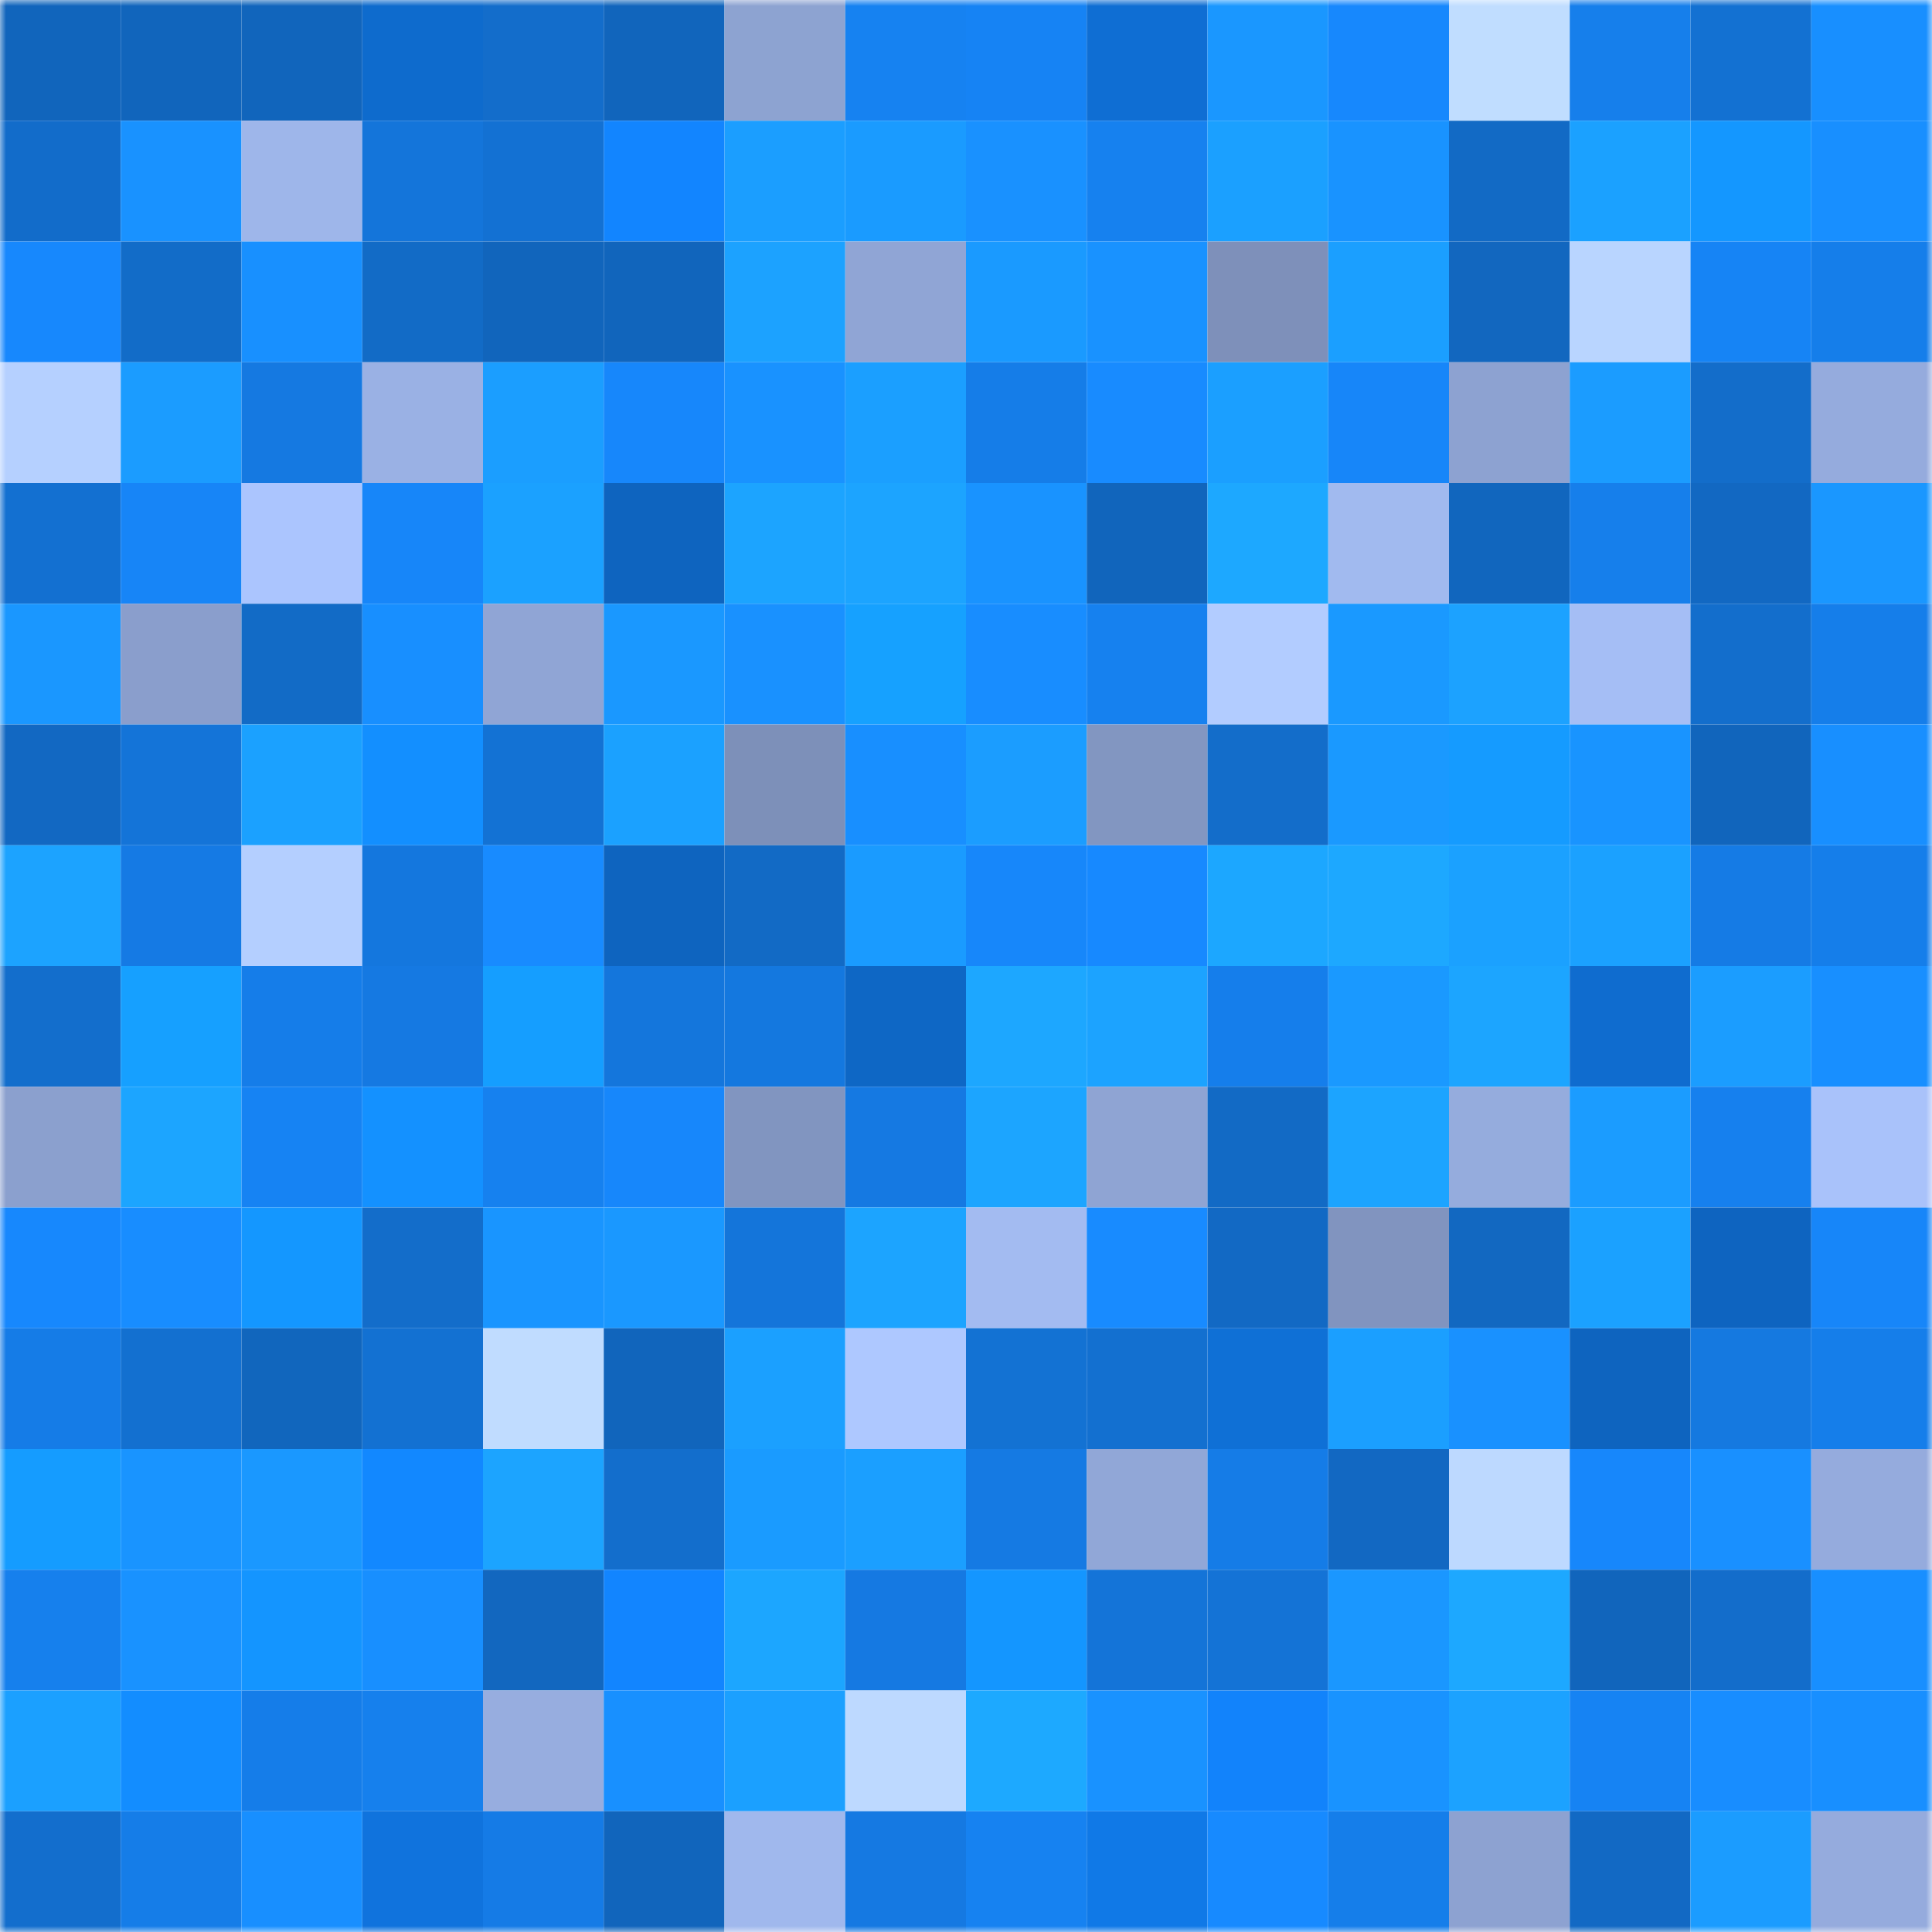<svg viewBox="0 0 160 160" fill="none" role="img" xmlns="http://www.w3.org/2000/svg" width="240" height="240" name="ens%2Cnftopensea.eth"><mask id="1329429462" mask-type="alpha" maskUnits="userSpaceOnUse" x="0" y="0" width="160" height="160"><rect width="160" height="160" fill="#FFFFFF"></rect></mask><g mask="url(#1329429462)"><rect x="0" y="0" width="10" height="10" fill="#1165bc"></rect><rect x="10" y="0" width="10" height="10" fill="#1165bc"></rect><rect x="20" y="0" width="10" height="10" fill="#1165bc"></rect><rect x="30" y="0" width="10" height="10" fill="#0e6bcd"></rect><rect x="40" y="0" width="10" height="10" fill="#136dcb"></rect><rect x="50" y="0" width="10" height="10" fill="#1165bc"></rect><rect x="60" y="0" width="10" height="10" fill="#8da3d1"></rect><rect x="70" y="0" width="10" height="10" fill="#1682f1"></rect><rect x="80" y="0" width="10" height="10" fill="#1683f4"></rect><rect x="90" y="0" width="10" height="10" fill="#0f6ed3"></rect><rect x="100" y="0" width="10" height="10" fill="#1a97ff"></rect><rect x="110" y="0" width="10" height="10" fill="#1788fd"></rect><rect x="120" y="0" width="10" height="10" fill="#c0ddff"></rect><rect x="130" y="0" width="10" height="10" fill="#167feb"></rect><rect x="140" y="0" width="10" height="10" fill="#1371d2"></rect><rect x="150" y="0" width="10" height="10" fill="#188fff"></rect><rect x="0" y="10" width="10" height="10" fill="#126cca"></rect><rect x="10" y="10" width="10" height="10" fill="#1992ff"></rect><rect x="20" y="10" width="10" height="10" fill="#9eb6ea"></rect><rect x="30" y="10" width="10" height="10" fill="#1475da"></rect><rect x="40" y="10" width="10" height="10" fill="#1371d3"></rect><rect x="50" y="10" width="10" height="10" fill="#1285ff"></rect><rect x="60" y="10" width="10" height="10" fill="#1b9eff"></rect><rect x="70" y="10" width="10" height="10" fill="#1a9bff"></rect><rect x="80" y="10" width="10" height="10" fill="#1991ff"></rect><rect x="90" y="10" width="10" height="10" fill="#1681ef"></rect><rect x="100" y="10" width="10" height="10" fill="#1ba0ff"></rect><rect x="110" y="10" width="10" height="10" fill="#1993ff"></rect><rect x="120" y="10" width="10" height="10" fill="#126ac5"></rect><rect x="130" y="10" width="10" height="10" fill="#1ba1ff"></rect><rect x="140" y="10" width="10" height="10" fill="#1497ff"></rect><rect x="150" y="10" width="10" height="10" fill="#188fff"></rect><rect x="0" y="20" width="10" height="10" fill="#1788fd"></rect><rect x="10" y="20" width="10" height="10" fill="#126cc8"></rect><rect x="20" y="20" width="10" height="10" fill="#1890ff"></rect><rect x="30" y="20" width="10" height="10" fill="#126bc6"></rect><rect x="40" y="20" width="10" height="10" fill="#1165bc"></rect><rect x="50" y="20" width="10" height="10" fill="#1165bc"></rect><rect x="60" y="20" width="10" height="10" fill="#1ca2ff"></rect><rect x="70" y="20" width="10" height="10" fill="#90a5d5"></rect><rect x="80" y="20" width="10" height="10" fill="#1a9aff"></rect><rect x="90" y="20" width="10" height="10" fill="#1992ff"></rect><rect x="100" y="20" width="10" height="10" fill="#7e90ba"></rect><rect x="110" y="20" width="10" height="10" fill="#1b9fff"></rect><rect x="120" y="20" width="10" height="10" fill="#1267bf"></rect><rect x="130" y="20" width="10" height="10" fill="#b9d5ff"></rect><rect x="140" y="20" width="10" height="10" fill="#1684f5"></rect><rect x="150" y="20" width="10" height="10" fill="#157eea"></rect><rect x="0" y="30" width="10" height="10" fill="#b5d0ff"></rect><rect x="10" y="30" width="10" height="10" fill="#1b9cff"></rect><rect x="20" y="30" width="10" height="10" fill="#1579e1"></rect><rect x="30" y="30" width="10" height="10" fill="#9ab1e4"></rect><rect x="40" y="30" width="10" height="10" fill="#1b9eff"></rect><rect x="50" y="30" width="10" height="10" fill="#1787fb"></rect><rect x="60" y="30" width="10" height="10" fill="#1992ff"></rect><rect x="70" y="30" width="10" height="10" fill="#1b9fff"></rect><rect x="80" y="30" width="10" height="10" fill="#157de8"></rect><rect x="90" y="30" width="10" height="10" fill="#188bff"></rect><rect x="100" y="30" width="10" height="10" fill="#1b9fff"></rect><rect x="110" y="30" width="10" height="10" fill="#1786f9"></rect><rect x="120" y="30" width="10" height="10" fill="#8da2d1"></rect><rect x="130" y="30" width="10" height="10" fill="#1b9cff"></rect><rect x="140" y="30" width="10" height="10" fill="#136dca"></rect><rect x="150" y="30" width="10" height="10" fill="#95abdd"></rect><rect x="0" y="40" width="10" height="10" fill="#1370d1"></rect><rect x="10" y="40" width="10" height="10" fill="#1785f7"></rect><rect x="20" y="40" width="10" height="10" fill="#abc5fe"></rect><rect x="30" y="40" width="10" height="10" fill="#1786f9"></rect><rect x="40" y="40" width="10" height="10" fill="#1ba1ff"></rect><rect x="50" y="40" width="10" height="10" fill="#0e64bf"></rect><rect x="60" y="40" width="10" height="10" fill="#1ca4ff"></rect><rect x="70" y="40" width="10" height="10" fill="#1ca4ff"></rect><rect x="80" y="40" width="10" height="10" fill="#1993ff"></rect><rect x="90" y="40" width="10" height="10" fill="#1165bc"></rect><rect x="100" y="40" width="10" height="10" fill="#1da8ff"></rect><rect x="110" y="40" width="10" height="10" fill="#a1baef"></rect><rect x="120" y="40" width="10" height="10" fill="#1166be"></rect><rect x="130" y="40" width="10" height="10" fill="#167feb"></rect><rect x="140" y="40" width="10" height="10" fill="#1268c2"></rect><rect x="150" y="40" width="10" height="10" fill="#1a97ff"></rect><rect x="0" y="50" width="10" height="10" fill="#1a97ff"></rect><rect x="10" y="50" width="10" height="10" fill="#8a9ecc"></rect><rect x="20" y="50" width="10" height="10" fill="#126bc6"></rect><rect x="30" y="50" width="10" height="10" fill="#188fff"></rect><rect x="40" y="50" width="10" height="10" fill="#90a5d5"></rect><rect x="50" y="50" width="10" height="10" fill="#1a98ff"></rect><rect x="60" y="50" width="10" height="10" fill="#1991ff"></rect><rect x="70" y="50" width="10" height="10" fill="#16a1ff"></rect><rect x="80" y="50" width="10" height="10" fill="#188dff"></rect><rect x="90" y="50" width="10" height="10" fill="#1681ef"></rect><rect x="100" y="50" width="10" height="10" fill="#b2ccff"></rect><rect x="110" y="50" width="10" height="10" fill="#1a99ff"></rect><rect x="120" y="50" width="10" height="10" fill="#1ca2ff"></rect><rect x="130" y="50" width="10" height="10" fill="#a5bef5"></rect><rect x="140" y="50" width="10" height="10" fill="#136ecc"></rect><rect x="150" y="50" width="10" height="10" fill="#157eea"></rect><rect x="0" y="60" width="10" height="10" fill="#1268c2"></rect><rect x="10" y="60" width="10" height="10" fill="#1474d8"></rect><rect x="20" y="60" width="10" height="10" fill="#1ba1ff"></rect><rect x="30" y="60" width="10" height="10" fill="#138fff"></rect><rect x="40" y="60" width="10" height="10" fill="#1372d4"></rect><rect x="50" y="60" width="10" height="10" fill="#1ba1ff"></rect><rect x="60" y="60" width="10" height="10" fill="#7d90b9"></rect><rect x="70" y="60" width="10" height="10" fill="#188fff"></rect><rect x="80" y="60" width="10" height="10" fill="#1b9dff"></rect><rect x="90" y="60" width="10" height="10" fill="#8296c1"></rect><rect x="100" y="60" width="10" height="10" fill="#136dca"></rect><rect x="110" y="60" width="10" height="10" fill="#1a99ff"></rect><rect x="120" y="60" width="10" height="10" fill="#159bff"></rect><rect x="130" y="60" width="10" height="10" fill="#1994ff"></rect><rect x="140" y="60" width="10" height="10" fill="#1165bc"></rect><rect x="150" y="60" width="10" height="10" fill="#188fff"></rect><rect x="0" y="70" width="10" height="10" fill="#1ca3ff"></rect><rect x="10" y="70" width="10" height="10" fill="#157ae4"></rect><rect x="20" y="70" width="10" height="10" fill="#b4cfff"></rect><rect x="30" y="70" width="10" height="10" fill="#1477de"></rect><rect x="40" y="70" width="10" height="10" fill="#188bff"></rect><rect x="50" y="70" width="10" height="10" fill="#0e64bf"></rect><rect x="60" y="70" width="10" height="10" fill="#126ac5"></rect><rect x="70" y="70" width="10" height="10" fill="#1a9bff"></rect><rect x="80" y="70" width="10" height="10" fill="#1787fa"></rect><rect x="90" y="70" width="10" height="10" fill="#1789ff"></rect><rect x="100" y="70" width="10" height="10" fill="#1ca7ff"></rect><rect x="110" y="70" width="10" height="10" fill="#1da8ff"></rect><rect x="120" y="70" width="10" height="10" fill="#1ba1ff"></rect><rect x="130" y="70" width="10" height="10" fill="#1ba1ff"></rect><rect x="140" y="70" width="10" height="10" fill="#157be5"></rect><rect x="150" y="70" width="10" height="10" fill="#157eea"></rect><rect x="0" y="80" width="10" height="10" fill="#136ecc"></rect><rect x="10" y="80" width="10" height="10" fill="#16a0ff"></rect><rect x="20" y="80" width="10" height="10" fill="#157de9"></rect><rect x="30" y="80" width="10" height="10" fill="#1579e2"></rect><rect x="40" y="80" width="10" height="10" fill="#159eff"></rect><rect x="50" y="80" width="10" height="10" fill="#1476dc"></rect><rect x="60" y="80" width="10" height="10" fill="#1478df"></rect><rect x="70" y="80" width="10" height="10" fill="#0e67c5"></rect><rect x="80" y="80" width="10" height="10" fill="#1da7ff"></rect><rect x="90" y="80" width="10" height="10" fill="#1ca3ff"></rect><rect x="100" y="80" width="10" height="10" fill="#157eeb"></rect><rect x="110" y="80" width="10" height="10" fill="#1a99ff"></rect><rect x="120" y="80" width="10" height="10" fill="#1ca5ff"></rect><rect x="130" y="80" width="10" height="10" fill="#0f6ccf"></rect><rect x="140" y="80" width="10" height="10" fill="#1b9dff"></rect><rect x="150" y="80" width="10" height="10" fill="#188fff"></rect><rect x="0" y="90" width="10" height="10" fill="#8ba0ce"></rect><rect x="10" y="90" width="10" height="10" fill="#1ca5ff"></rect><rect x="20" y="90" width="10" height="10" fill="#1683f3"></rect><rect x="30" y="90" width="10" height="10" fill="#1491ff"></rect><rect x="40" y="90" width="10" height="10" fill="#1681ef"></rect><rect x="50" y="90" width="10" height="10" fill="#1787fb"></rect><rect x="60" y="90" width="10" height="10" fill="#8195c0"></rect><rect x="70" y="90" width="10" height="10" fill="#1579e2"></rect><rect x="80" y="90" width="10" height="10" fill="#1ca5ff"></rect><rect x="90" y="90" width="10" height="10" fill="#8fa4d3"></rect><rect x="100" y="90" width="10" height="10" fill="#126ac5"></rect><rect x="110" y="90" width="10" height="10" fill="#1ca4ff"></rect><rect x="120" y="90" width="10" height="10" fill="#95acdd"></rect><rect x="130" y="90" width="10" height="10" fill="#1b9cff"></rect><rect x="140" y="90" width="10" height="10" fill="#1680ee"></rect><rect x="150" y="90" width="10" height="10" fill="#a9c2fa"></rect><rect x="0" y="100" width="10" height="10" fill="#1788fd"></rect><rect x="10" y="100" width="10" height="10" fill="#188dff"></rect><rect x="20" y="100" width="10" height="10" fill="#1497ff"></rect><rect x="30" y="100" width="10" height="10" fill="#136dca"></rect><rect x="40" y="100" width="10" height="10" fill="#1995ff"></rect><rect x="50" y="100" width="10" height="10" fill="#1a98ff"></rect><rect x="60" y="100" width="10" height="10" fill="#1475da"></rect><rect x="70" y="100" width="10" height="10" fill="#1ca4ff"></rect><rect x="80" y="100" width="10" height="10" fill="#a3bbf1"></rect><rect x="90" y="100" width="10" height="10" fill="#188bff"></rect><rect x="100" y="100" width="10" height="10" fill="#1269c4"></rect><rect x="110" y="100" width="10" height="10" fill="#8194bf"></rect><rect x="120" y="100" width="10" height="10" fill="#1268c1"></rect><rect x="130" y="100" width="10" height="10" fill="#1ba1ff"></rect><rect x="140" y="100" width="10" height="10" fill="#0e64c0"></rect><rect x="150" y="100" width="10" height="10" fill="#1786f9"></rect><rect x="0" y="110" width="10" height="10" fill="#157ce7"></rect><rect x="10" y="110" width="10" height="10" fill="#1370d0"></rect><rect x="20" y="110" width="10" height="10" fill="#1166bd"></rect><rect x="30" y="110" width="10" height="10" fill="#1371d2"></rect><rect x="40" y="110" width="10" height="10" fill="#c0dcff"></rect><rect x="50" y="110" width="10" height="10" fill="#1165bc"></rect><rect x="60" y="110" width="10" height="10" fill="#1ba0ff"></rect><rect x="70" y="110" width="10" height="10" fill="#aec8ff"></rect><rect x="80" y="110" width="10" height="10" fill="#1372d3"></rect><rect x="90" y="110" width="10" height="10" fill="#1370d0"></rect><rect x="100" y="110" width="10" height="10" fill="#0f70d6"></rect><rect x="110" y="110" width="10" height="10" fill="#1b9fff"></rect><rect x="120" y="110" width="10" height="10" fill="#1991ff"></rect><rect x="130" y="110" width="10" height="10" fill="#0e64bf"></rect><rect x="140" y="110" width="10" height="10" fill="#1579e0"></rect><rect x="150" y="110" width="10" height="10" fill="#157eea"></rect><rect x="0" y="120" width="10" height="10" fill="#159cff"></rect><rect x="10" y="120" width="10" height="10" fill="#1994ff"></rect><rect x="20" y="120" width="10" height="10" fill="#1a98ff"></rect><rect x="30" y="120" width="10" height="10" fill="#1288ff"></rect><rect x="40" y="120" width="10" height="10" fill="#1ca4ff"></rect><rect x="50" y="120" width="10" height="10" fill="#136ecc"></rect><rect x="60" y="120" width="10" height="10" fill="#1a9bff"></rect><rect x="70" y="120" width="10" height="10" fill="#1b9fff"></rect><rect x="80" y="120" width="10" height="10" fill="#157ae3"></rect><rect x="90" y="120" width="10" height="10" fill="#91a7d7"></rect><rect x="100" y="120" width="10" height="10" fill="#157ce7"></rect><rect x="110" y="120" width="10" height="10" fill="#1268c2"></rect><rect x="120" y="120" width="10" height="10" fill="#bdd9ff"></rect><rect x="130" y="120" width="10" height="10" fill="#1787fb"></rect><rect x="140" y="120" width="10" height="10" fill="#1990ff"></rect><rect x="150" y="120" width="10" height="10" fill="#95abdd"></rect><rect x="0" y="130" width="10" height="10" fill="#1680ed"></rect><rect x="10" y="130" width="10" height="10" fill="#1992ff"></rect><rect x="20" y="130" width="10" height="10" fill="#1495ff"></rect><rect x="30" y="130" width="10" height="10" fill="#188fff"></rect><rect x="40" y="130" width="10" height="10" fill="#1267bf"></rect><rect x="50" y="130" width="10" height="10" fill="#1285ff"></rect><rect x="60" y="130" width="10" height="10" fill="#1ca6ff"></rect><rect x="70" y="130" width="10" height="10" fill="#1579e2"></rect><rect x="80" y="130" width="10" height="10" fill="#1496ff"></rect><rect x="90" y="130" width="10" height="10" fill="#1474d8"></rect><rect x="100" y="130" width="10" height="10" fill="#1473d6"></rect><rect x="110" y="130" width="10" height="10" fill="#1a97ff"></rect><rect x="120" y="130" width="10" height="10" fill="#1da8ff"></rect><rect x="130" y="130" width="10" height="10" fill="#1165bc"></rect><rect x="140" y="130" width="10" height="10" fill="#136dcb"></rect><rect x="150" y="130" width="10" height="10" fill="#188fff"></rect><rect x="0" y="140" width="10" height="10" fill="#1ba0ff"></rect><rect x="10" y="140" width="10" height="10" fill="#138dff"></rect><rect x="20" y="140" width="10" height="10" fill="#157de9"></rect><rect x="30" y="140" width="10" height="10" fill="#1680ed"></rect><rect x="40" y="140" width="10" height="10" fill="#97addf"></rect><rect x="50" y="140" width="10" height="10" fill="#1890ff"></rect><rect x="60" y="140" width="10" height="10" fill="#1ba0ff"></rect><rect x="70" y="140" width="10" height="10" fill="#bdd9ff"></rect><rect x="80" y="140" width="10" height="10" fill="#1da9ff"></rect><rect x="90" y="140" width="10" height="10" fill="#1992ff"></rect><rect x="100" y="140" width="10" height="10" fill="#1283fb"></rect><rect x="110" y="140" width="10" height="10" fill="#1993ff"></rect><rect x="120" y="140" width="10" height="10" fill="#1ca2ff"></rect><rect x="130" y="140" width="10" height="10" fill="#1683f3"></rect><rect x="140" y="140" width="10" height="10" fill="#188dff"></rect><rect x="150" y="140" width="10" height="10" fill="#188fff"></rect><rect x="0" y="150" width="10" height="10" fill="#136ecd"></rect><rect x="10" y="150" width="10" height="10" fill="#157de8"></rect><rect x="20" y="150" width="10" height="10" fill="#188fff"></rect><rect x="30" y="150" width="10" height="10" fill="#1073dd"></rect><rect x="40" y="150" width="10" height="10" fill="#157be6"></rect><rect x="50" y="150" width="10" height="10" fill="#1165bc"></rect><rect x="60" y="150" width="10" height="10" fill="#a0b8ed"></rect><rect x="70" y="150" width="10" height="10" fill="#1579e2"></rect><rect x="80" y="150" width="10" height="10" fill="#1682f1"></rect><rect x="90" y="150" width="10" height="10" fill="#1079e7"></rect><rect x="100" y="150" width="10" height="10" fill="#178aff"></rect><rect x="110" y="150" width="10" height="10" fill="#157eea"></rect><rect x="120" y="150" width="10" height="10" fill="#8da2d1"></rect><rect x="130" y="150" width="10" height="10" fill="#1269c4"></rect><rect x="140" y="150" width="10" height="10" fill="#1b9cff"></rect><rect x="150" y="150" width="10" height="10" fill="#95abdd"></rect></g></svg>